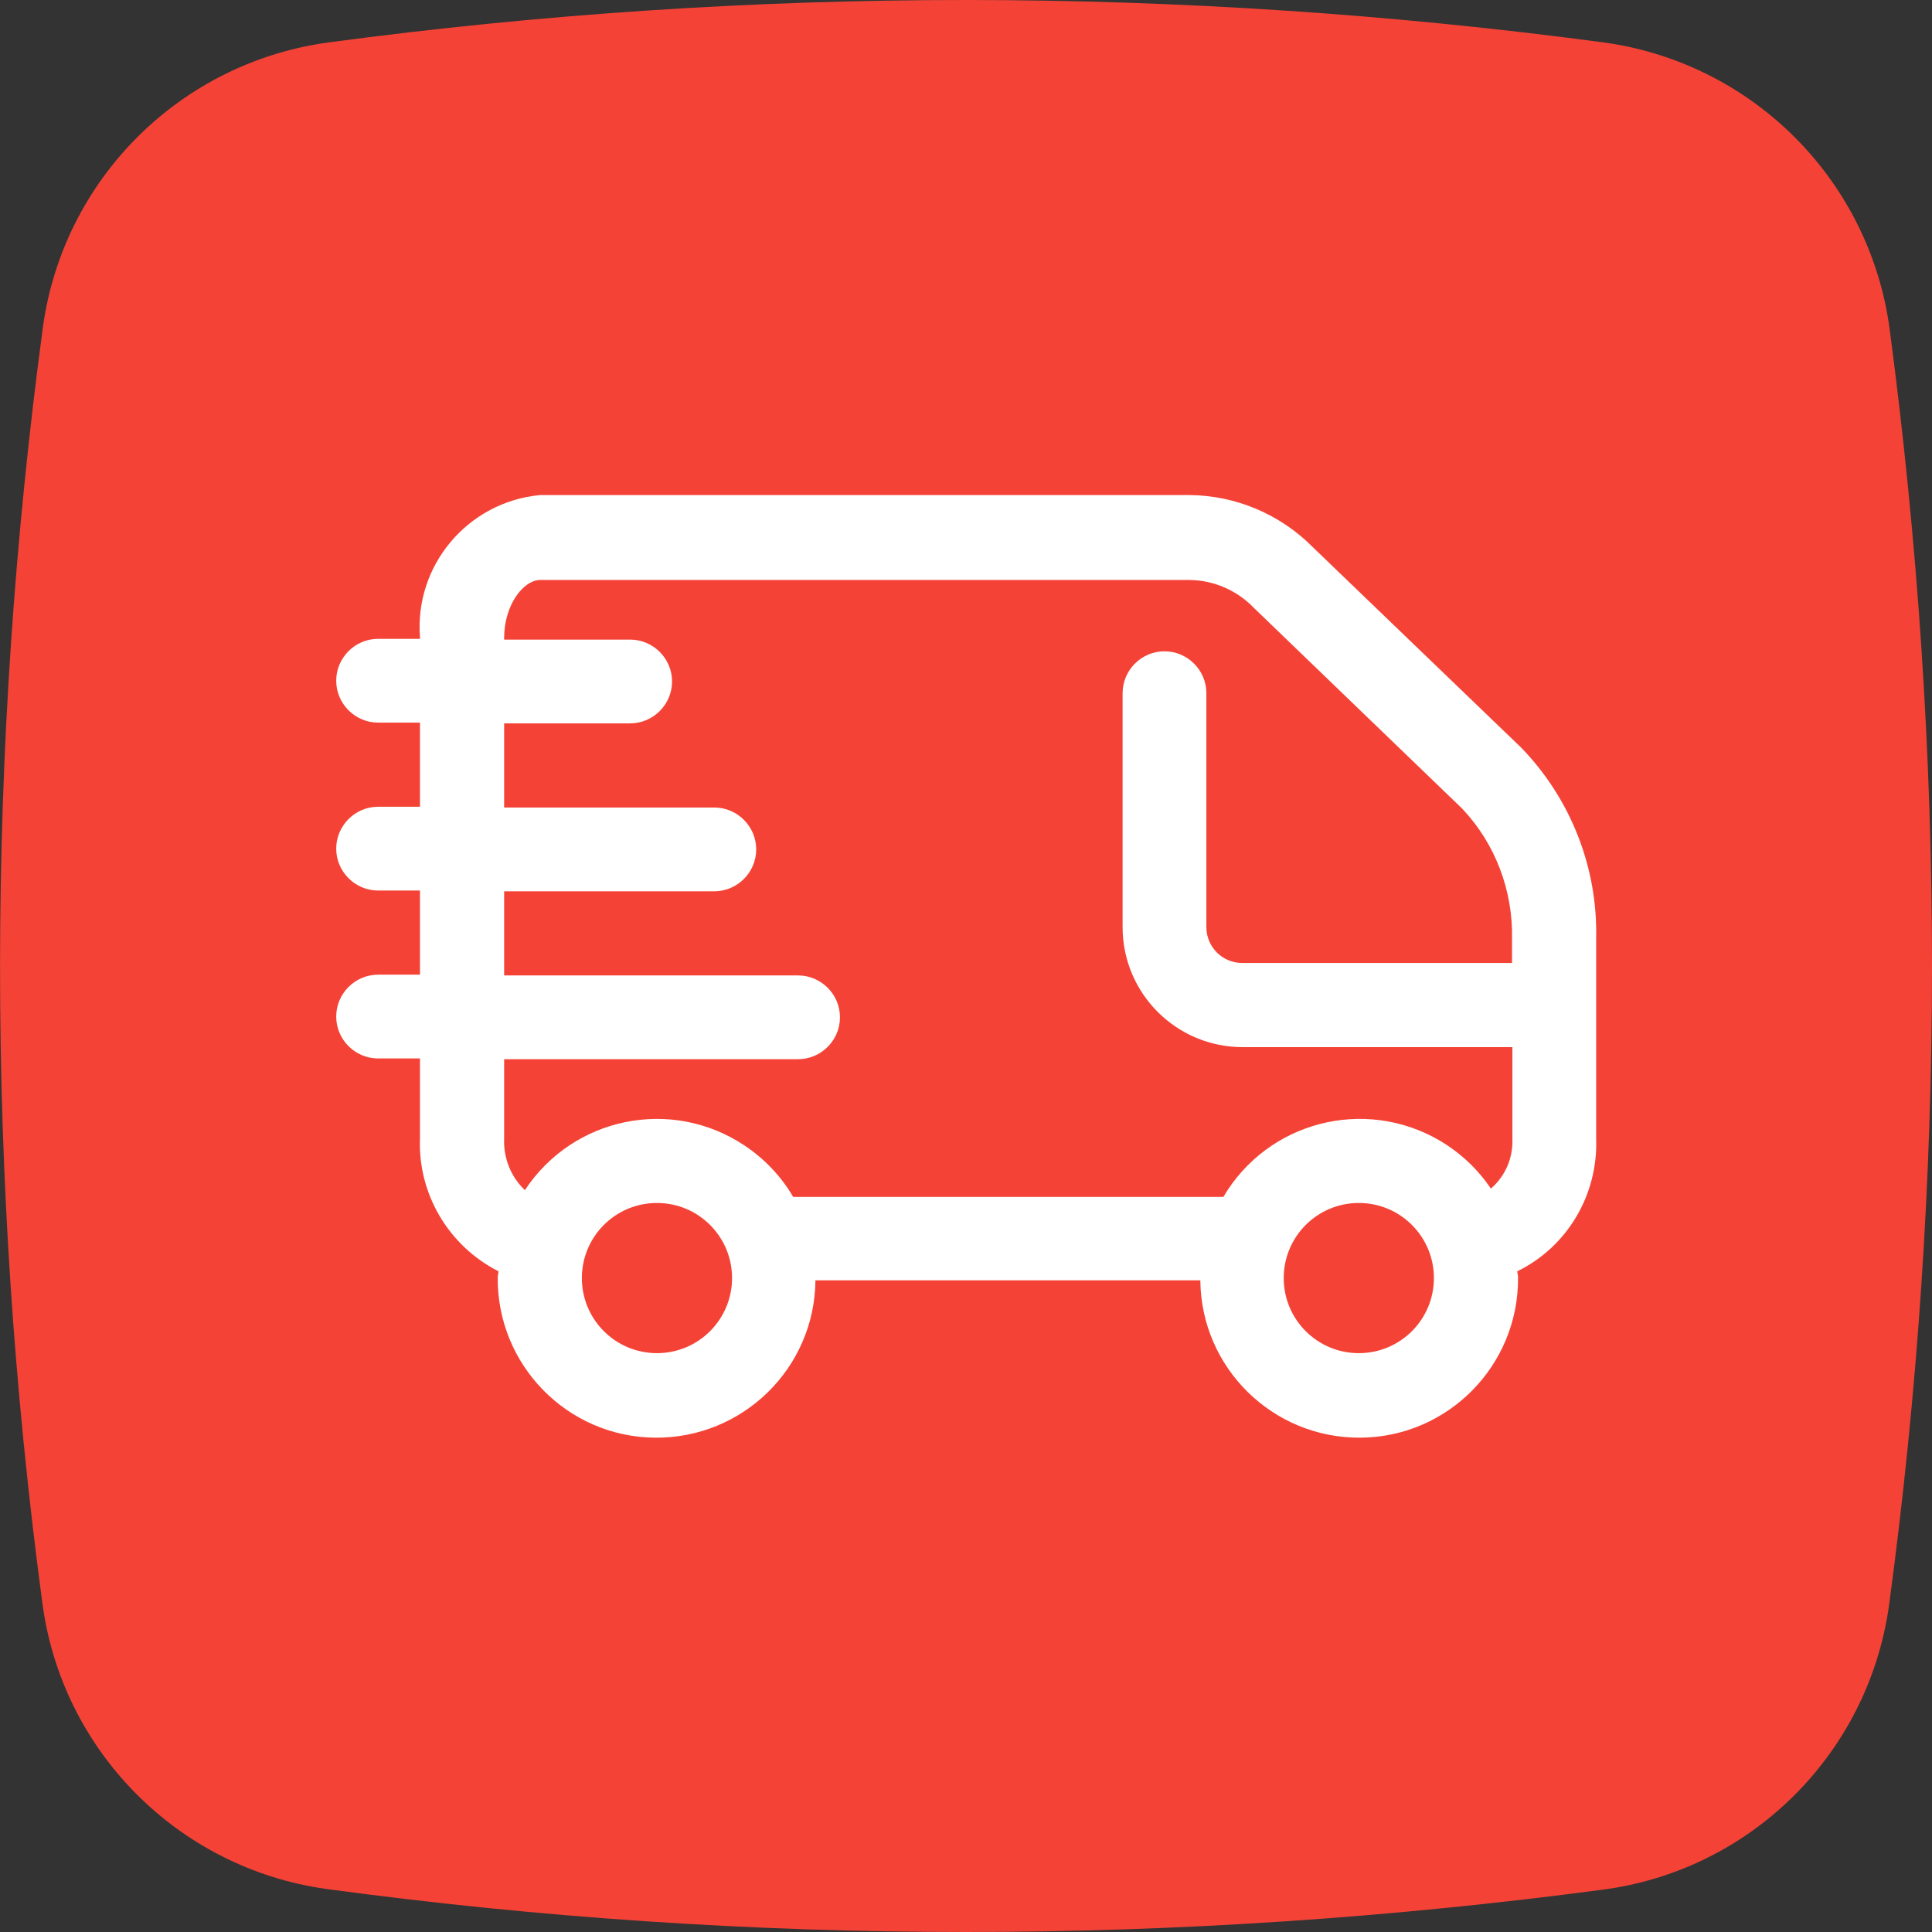 <?xml version="1.0" encoding="UTF-8"?> <!-- Generator: Adobe Illustrator 25.3.1, SVG Export Plug-In . SVG Version: 6.00 Build 0) --> <svg xmlns="http://www.w3.org/2000/svg" xmlns:xlink="http://www.w3.org/1999/xlink" id="Слой_1" x="0px" y="0px" viewBox="0 0 512 512" style="enable-background:new 0 0 512 512;" xml:space="preserve"><rect x="0" y="0" width="512" height="512" fill="#333333" stroke="none"/> <style type="text/css"> .st0{fill:#F44336;} .st1{fill:#FFFFFF;} </style> <g> <g> <path class="st0" d="M425.4,11.3C313.3-3.7,199.6-3.8,87.4,11.2C48,16.4,16.9,47.2,11.4,86.5C-3.7,198.7-3.8,312.4,11.2,424.6 c5.1,39.4,36,70.5,75.3,76C142.7,508.2,199.3,512,256,512c56.4,0,112.7-3.8,168.6-11.2c39.4-5.1,70.5-36,76-75.3 C508.2,369.3,512,312.7,512,256c0-56.4-3.8-112.7-11.2-168.6C495.6,48,464.8,16.9,425.4,11.3L425.4,11.3z"></path> </g> </g> <path class="st1" d="M423,301.8v-53.2c0.4-18.8-6.8-37-19.9-50.5L347.9,145c-8.6-8.7-20.4-13.7-32.6-13.8H143.1 c-19.1,1.8-33.3,18.6-31.8,37.7v0.4h-11.1c-6.1,0-11.1,5-11.1,11.1c0,6.1,5,11.1,11.1,11.1h11.1v22.3h-11.1c-6.1,0-11.1,5-11.1,11.1 s5,11.1,11.1,11.1h11.1v22.3h-11.1c-6.1,0-11.1,5-11.1,11.1c0,6.1,5,11.1,11.1,11.1h11.1v21.1c-0.6,14.8,7.6,28.6,20.8,35.3 c0,0.6-0.2,1.1-0.2,1.6c-0.2,23.2,18.4,42.3,41.7,42.5c23.2,0.2,42.3-18.4,42.5-41.7h102c0.2,23.2,19.2,41.9,42.5,41.7 c23.2-0.2,41.9-19.2,41.7-42.5c0-0.6-0.2-1.1-0.2-1.6C415.4,330.4,423.5,316.6,423,301.8z M174.1,358.6c-11,0-19.9-8.9-19.9-19.9 c0-11,8.9-19.9,19.9-19.9c11,0,19.9,8.9,19.9,19.9C194,349.7,185.1,358.6,174.1,358.6z M380,338.7c0,11-8.9,19.9-19.9,19.9 c-11,0-19.9-8.9-19.9-19.9c0-11,8.9-19.9,19.9-19.9C371.1,318.8,380,327.7,380,338.7C380,338.7,380,338.7,380,338.7z M400.7,255.2 h-71.5c0,0,0,0,0,0c-5.3,0-9.5-4.3-9.5-9.5v-62c0-6.1-5-11.1-11.1-11.1c-6.1,0-11.1,5-11.1,11.1v62c0,17.6,14.3,31.8,31.8,31.8h71.5 v24.3c0.2,5.1-1.9,9.9-5.7,13.2c-3.5-5.2-8.1-9.5-13.5-12.7c-20-11.7-45.6-5.1-57.4,14.9H210.2c-3.2-5.5-7.7-10.2-13-13.7 c-19.3-12.8-45.3-7.5-58.1,11.9c-3.7-3.5-5.7-8.5-5.5-13.6v-21.1h77.9c6.1,0,11.1-5,11.1-11.1c0-6.1-5-11.1-11.1-11.1h-77.9v-22.3 h55.7c6.1,0,11.1-5,11.1-11.1c0-6.1-5-11.1-11.1-11.1h-55.7v-22.3H167c6.1,0,11.1-5,11.1-11.1c0-6.1-5-11.1-11.1-11.1h-33.4v-0.4 c0-8.8,5.1-15.4,9.6-15.4h172.1c6.5,0.1,12.6,2.8,17.1,7.5l55.1,53.1c8.8,9.3,13.5,21.8,13.2,34.6V255.2z"></path> </svg> 